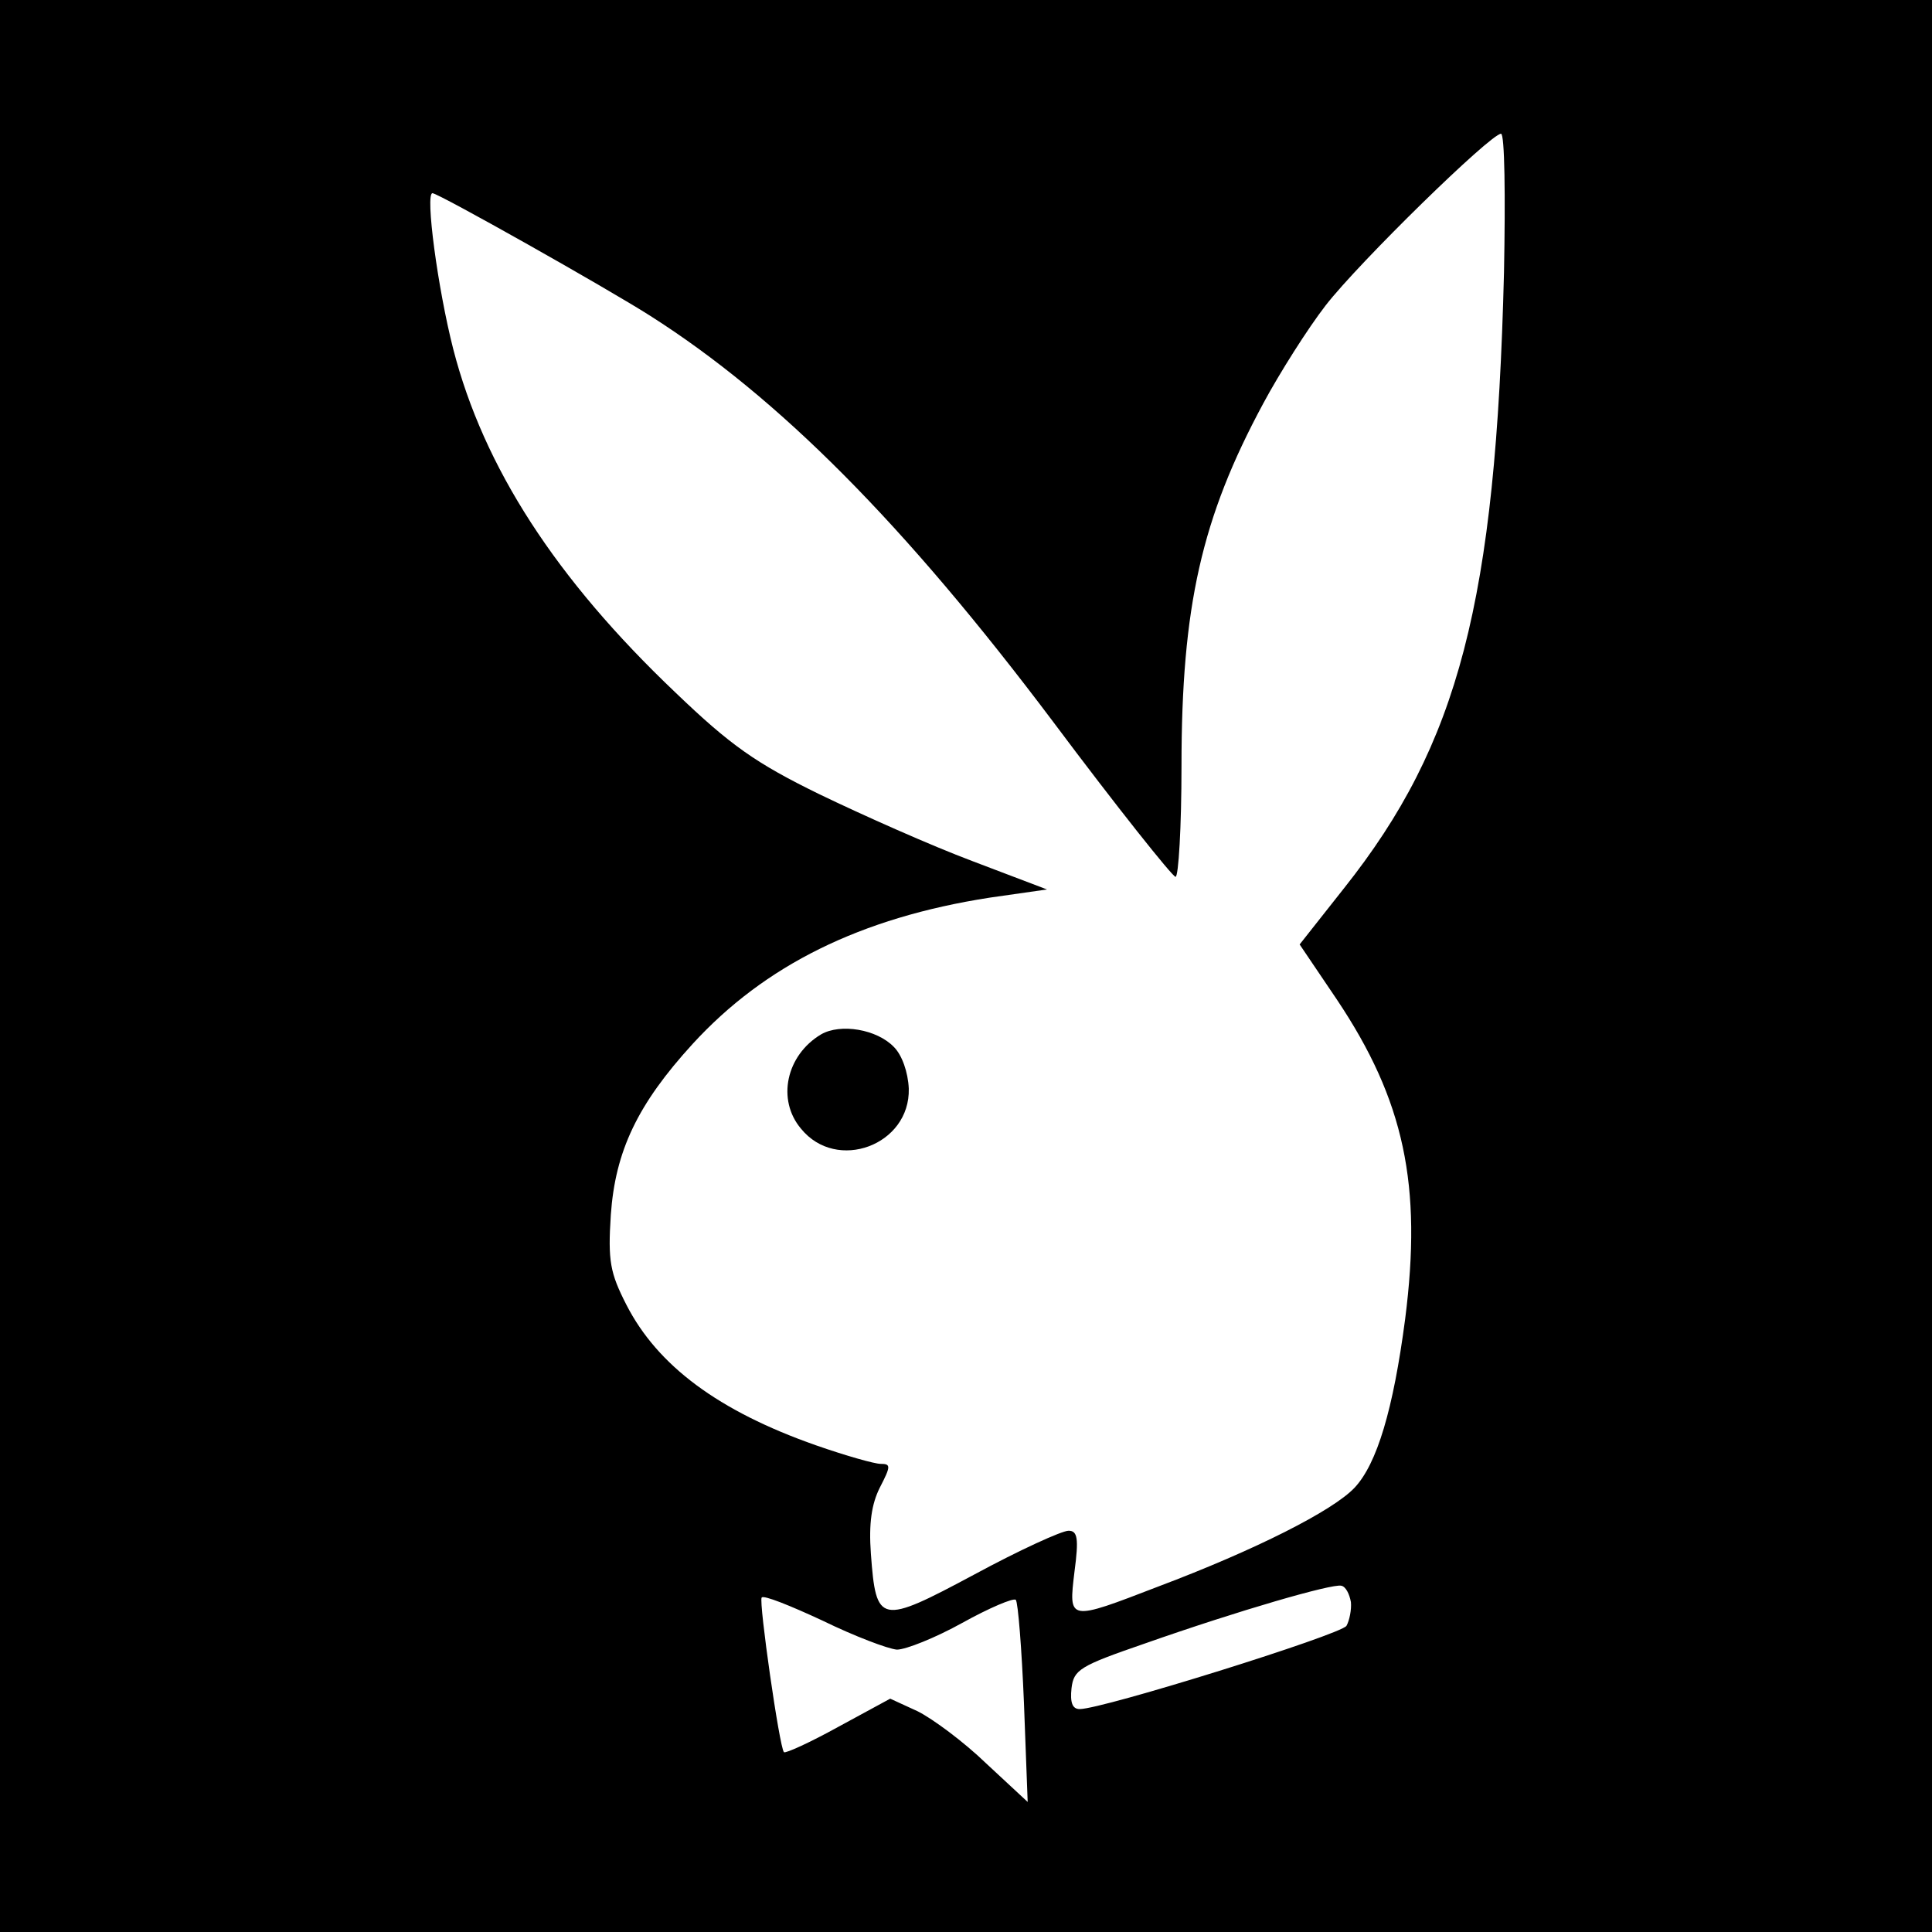 <?xml version="1.0" standalone="no"?>
<!DOCTYPE svg PUBLIC "-//W3C//DTD SVG 20010904//EN"
 "http://www.w3.org/TR/2001/REC-SVG-20010904/DTD/svg10.dtd">
<svg version="1.0" xmlns="http://www.w3.org/2000/svg"
 width="260pt" height="260pt" viewBox="0 0 260 260"
 preserveAspectRatio="xMidYMid meet">
<g transform="translate(0,260) scale(0.1,-0.1)"
fill="#000000" stroke="none">
<path d="M0 1300 l0 -1300 1300 0 1300 0 0 1300 0 1300 -1300 0 -1300 0 0
-1300z m2024 933 c-11 -443 -61 -634 -215 -828 l-60 -76 50 -74 c91 -136 115
-250 92 -430 -16 -122 -38 -195 -68 -227 -29 -31 -134 -84 -264 -133 -122 -47
-121 -47 -113 20 6 45 4 55 -8 55 -9 0 -66 -26 -127 -59 -127 -68 -132 -67
-139 28 -3 41 1 67 12 89 15 29 15 32 1 32 -8 0 -47 11 -87 25 -131 46 -213
107 -255 189 -22 43 -25 59 -21 121 6 86 36 149 110 230 97 106 226 170 400
197 l77 11 -100 38 c-56 21 -148 62 -206 90 -86 42 -120 66 -194 137 -161 153
-258 303 -299 462 -21 82 -38 210 -28 210 8 0 235 -128 293 -165 173 -110 342
-280 542 -546 86 -115 161 -209 165 -209 4 0 8 67 8 149 0 215 27 334 110 488
22 41 60 101 84 132 45 58 222 231 236 231 5 0 6 -84 4 -187z m-206 -1789 c1
-10 -2 -25 -6 -32 -8 -12 -328 -112 -359 -112 -10 0 -13 9 -11 28 3 25 11 30
98 60 128 45 253 81 265 78 6 -1 11 -11 13 -22z m-611 -64 c12 0 52 16 88 36
36 20 69 34 72 31 3 -3 8 -66 11 -139 l5 -133 -56 52 c-30 29 -72 60 -92 70
l-37 17 -70 -38 c-38 -21 -71 -36 -73 -34 -6 6 -34 202 -30 208 2 4 39 -11 82
-31 43 -21 88 -38 100 -39z"/>
<path d="M1105 1208 c-47 -28 -60 -88 -27 -127 48 -59 147 -22 145 54 -1 22
-9 45 -20 56 -23 24 -72 32 -98 17z"/>
</g>
</svg>
